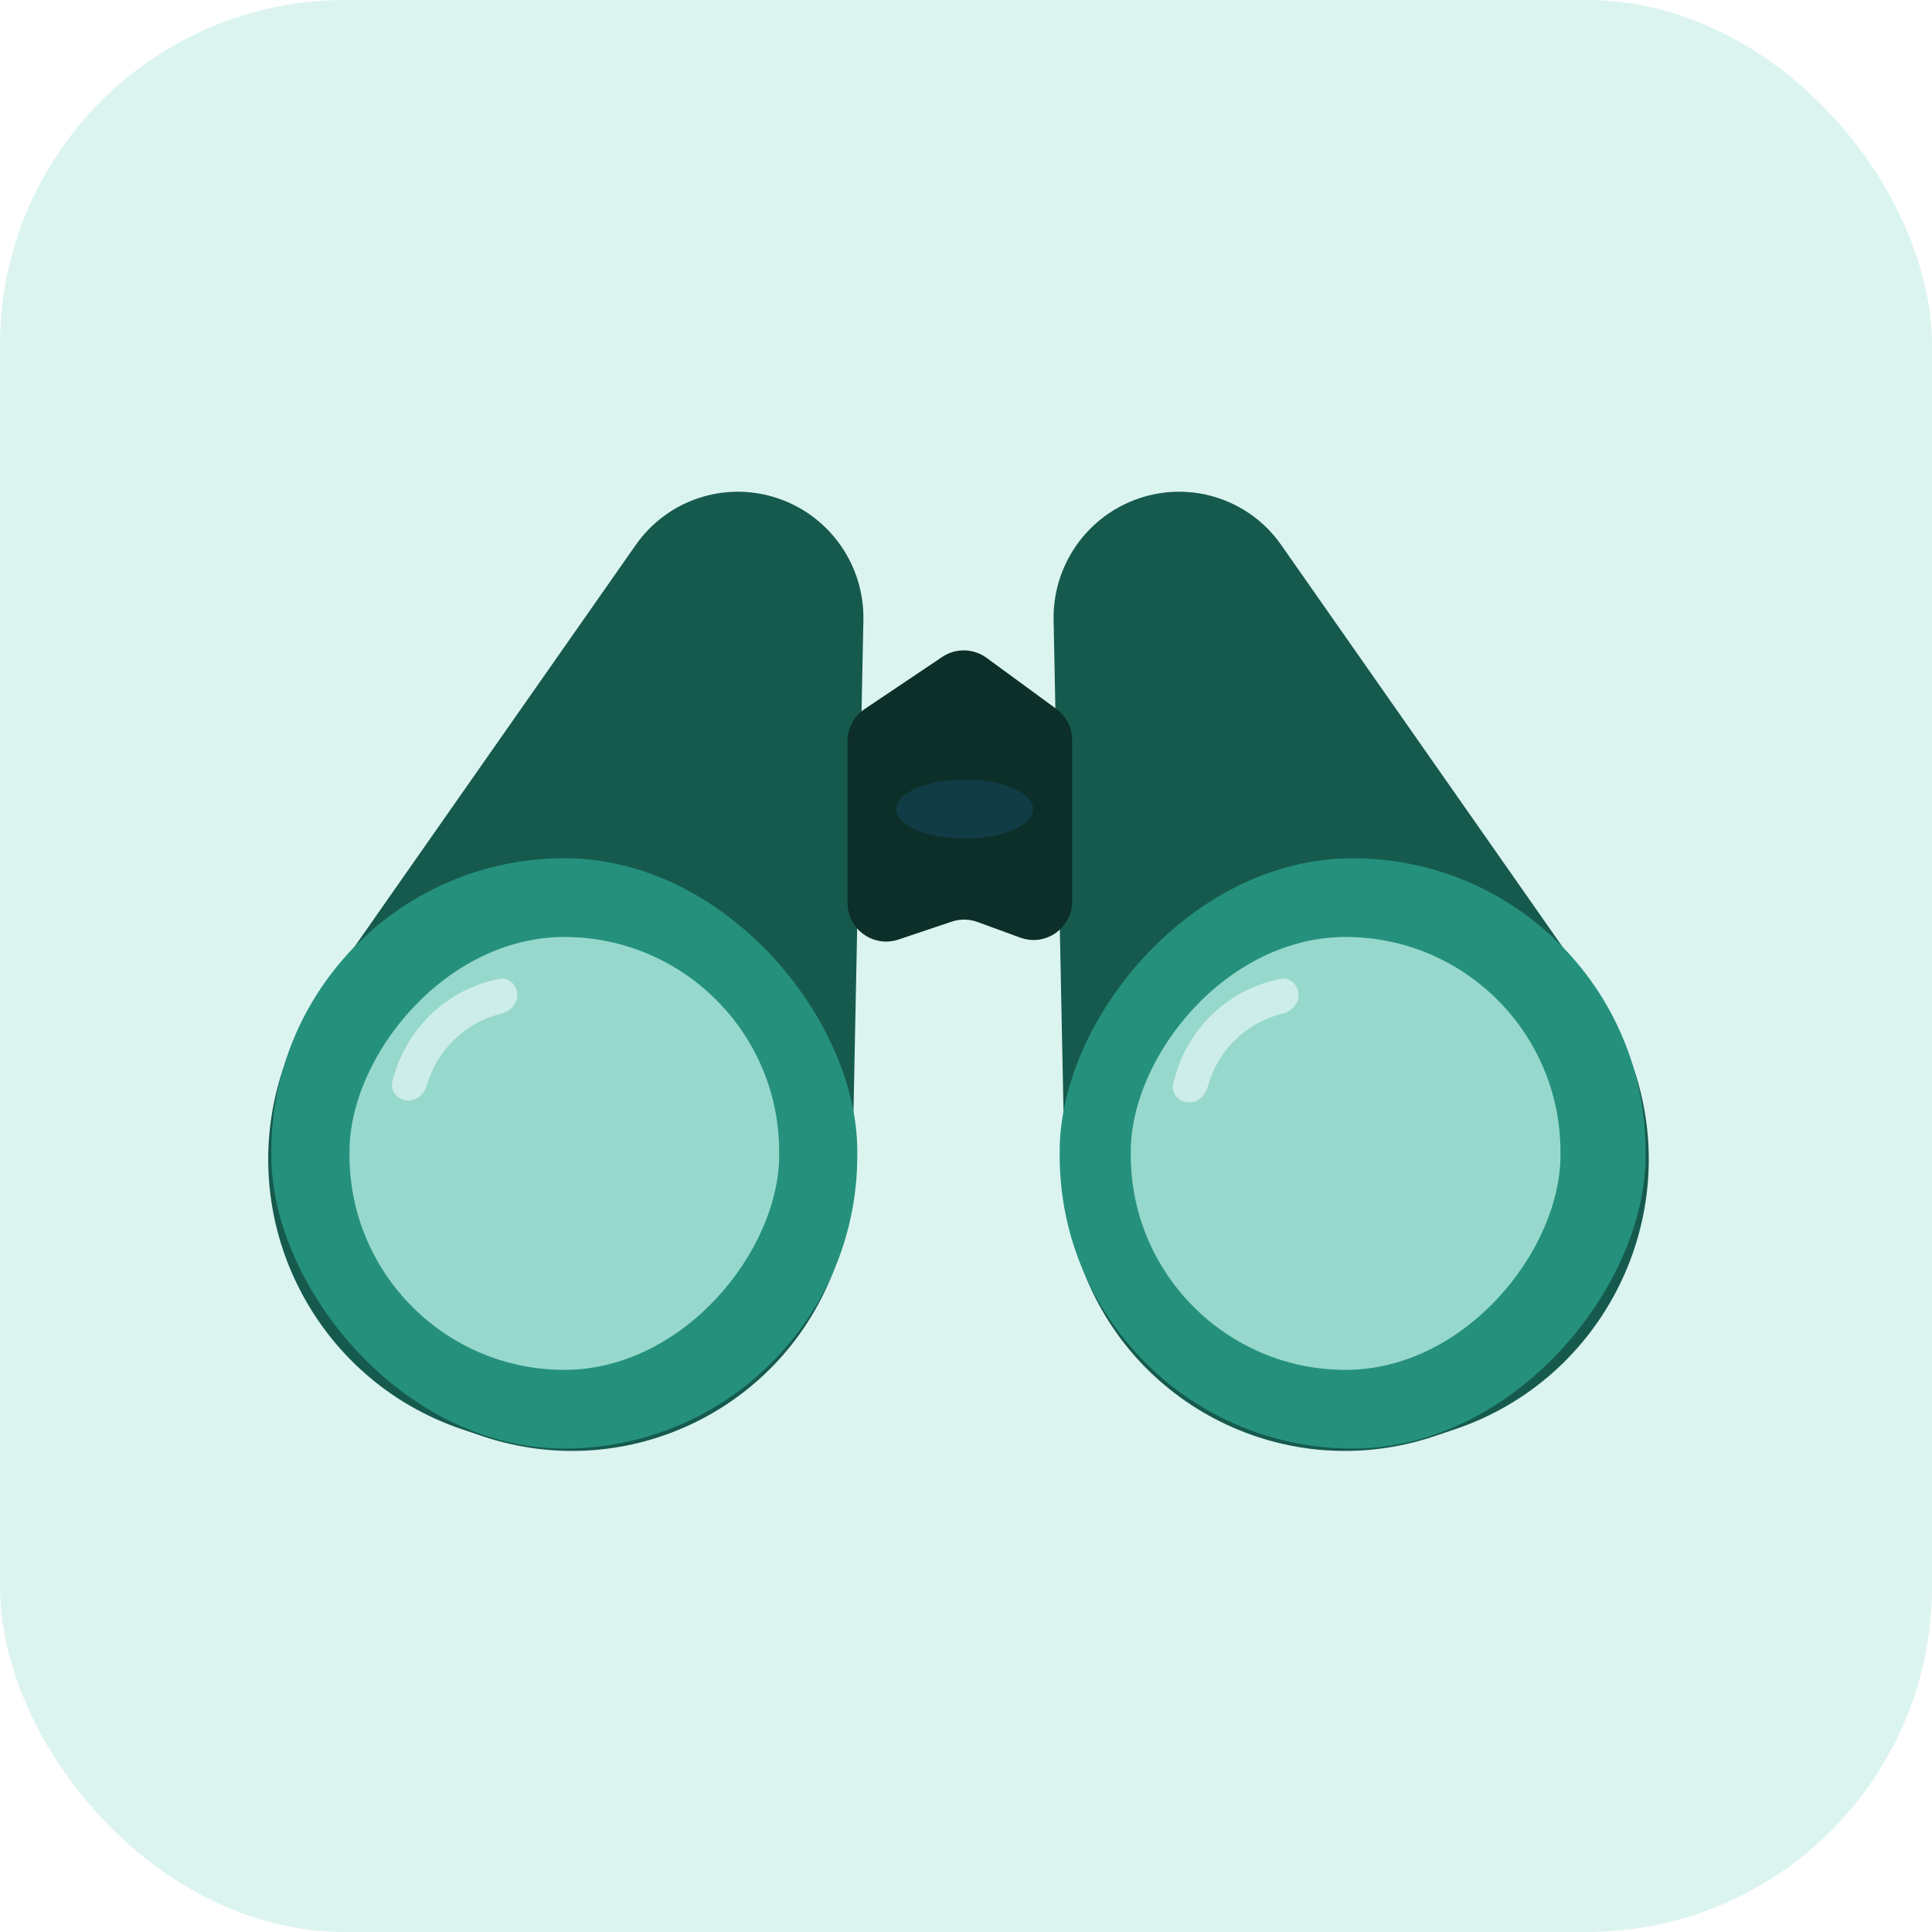 <?xml version="1.0" encoding="UTF-8"?> <svg xmlns="http://www.w3.org/2000/svg" width="56" height="56" viewBox="0 0 56 56" fill="none"> <g id="d4d58173becac7a0e90d1240a3acbffd"> <rect width="56" height="56" rx="10" fill="#DCF4F0"></rect> <g id="2c436b2c8652df639d8fc77e3266e112"> <path id="1330c38ebe8f062567982ead54ce6de1" d="M25.026 17.976C25.058 16.385 24.054 14.954 22.549 14.445C21.026 13.929 19.35 14.478 18.429 15.794L9.258 28.895C8.805 29.543 8.448 30.252 8.198 31.003C6.764 35.304 9.083 39.97 13.379 41.424L13.97 41.624C18.24 43.069 22.857 40.774 24.283 36.498C24.543 35.717 24.684 34.9 24.701 34.076L25.026 17.976Z" fill="#165A4E"></path> <path id="6461341797cacf7d60abd2535229d181" d="M30.539 17.976C30.507 16.385 31.51 14.954 33.016 14.445C34.539 13.929 36.215 14.478 37.135 15.794L46.306 28.895C46.759 29.543 47.116 30.252 47.366 31.003C48.801 35.304 46.481 39.97 42.186 41.424L41.594 41.624C37.324 43.069 32.707 40.774 31.282 36.498C31.021 35.717 30.88 34.9 30.864 34.076L30.539 17.976Z" fill="#165A4E"></path> <rect id="e11836984326122f14d5a5b5d57f4347" x="7.865" y="24.877" width="16.984" height="17.11" rx="8.492" fill="#25917D"></rect> <rect id="bb24d957021a38d5dbd585995e571ad1" width="16.984" height="17.11" rx="8.492" transform="matrix(-1 0 0 1 47.699 24.877)" fill="#25917D"></rect> <g id="13cf1bef66dd81962b396bf8b2ab1ba8"> <rect id="99438962f7cb9b1ca567d3130f08a2c9" width="12.455" height="12.547" rx="6.228" transform="matrix(-1 0 0 1 45.231 27.159)" fill="#97D8CD"></rect> <path id="c40b35e903547cc41013f1a34cb47ac3" d="M37.639 28.807C37.62 28.532 37.381 28.32 37.111 28.374C36.361 28.522 35.665 28.886 35.112 29.427C34.557 29.97 34.174 30.662 34.006 31.416C33.946 31.683 34.148 31.926 34.42 31.953C34.693 31.979 34.931 31.778 35.002 31.513C35.141 30.995 35.416 30.521 35.802 30.143C36.187 29.767 36.664 29.504 37.18 29.38C37.448 29.315 37.657 29.082 37.639 28.807Z" fill="#CDEDE8"></path> </g> <path id="9cdc055e81c239ab938069ead5009fb9" d="M24.566 21.482C24.566 21.109 24.752 20.76 25.062 20.552L27.311 19.042C27.702 18.779 28.217 18.79 28.597 19.068L30.619 20.549C30.907 20.76 31.077 21.096 31.077 21.453V26.126C31.077 26.904 30.303 27.445 29.572 27.177L28.332 26.724C28.093 26.636 27.832 26.632 27.591 26.713L26.043 27.233C25.317 27.477 24.566 26.937 24.566 26.171V21.482Z" fill="#0C2F29"></path> <ellipse id="e3386e3e2d1968a981a0997f965c8b74" cx="27.963" cy="23.452" rx="1.982" ry="0.855" fill="#113C46"></ellipse> <g id="d40e8cd24800ba7b2536f42c27476026"> <rect id="2fc2c4c901e17e6aa2d22a9ddc3dec5f" width="12.455" height="12.547" rx="6.228" transform="matrix(-1 0 0 1 22.585 27.159)" fill="#97D8CD"></rect> <path id="b666c84ef6403e89d0639075bfa7430a" d="M14.992 28.807C14.974 28.532 14.735 28.32 14.464 28.374C13.725 28.52 13.039 28.875 12.489 29.404C11.938 29.934 11.552 30.611 11.374 31.351C11.31 31.617 11.508 31.863 11.78 31.895C12.052 31.926 12.294 31.729 12.369 31.465C12.514 30.957 12.79 30.494 13.174 30.126C13.556 29.758 14.025 29.502 14.534 29.38C14.801 29.315 15.011 29.082 14.992 28.807Z" fill="#CDEDE8"></path> </g> </g> </g> </svg> 